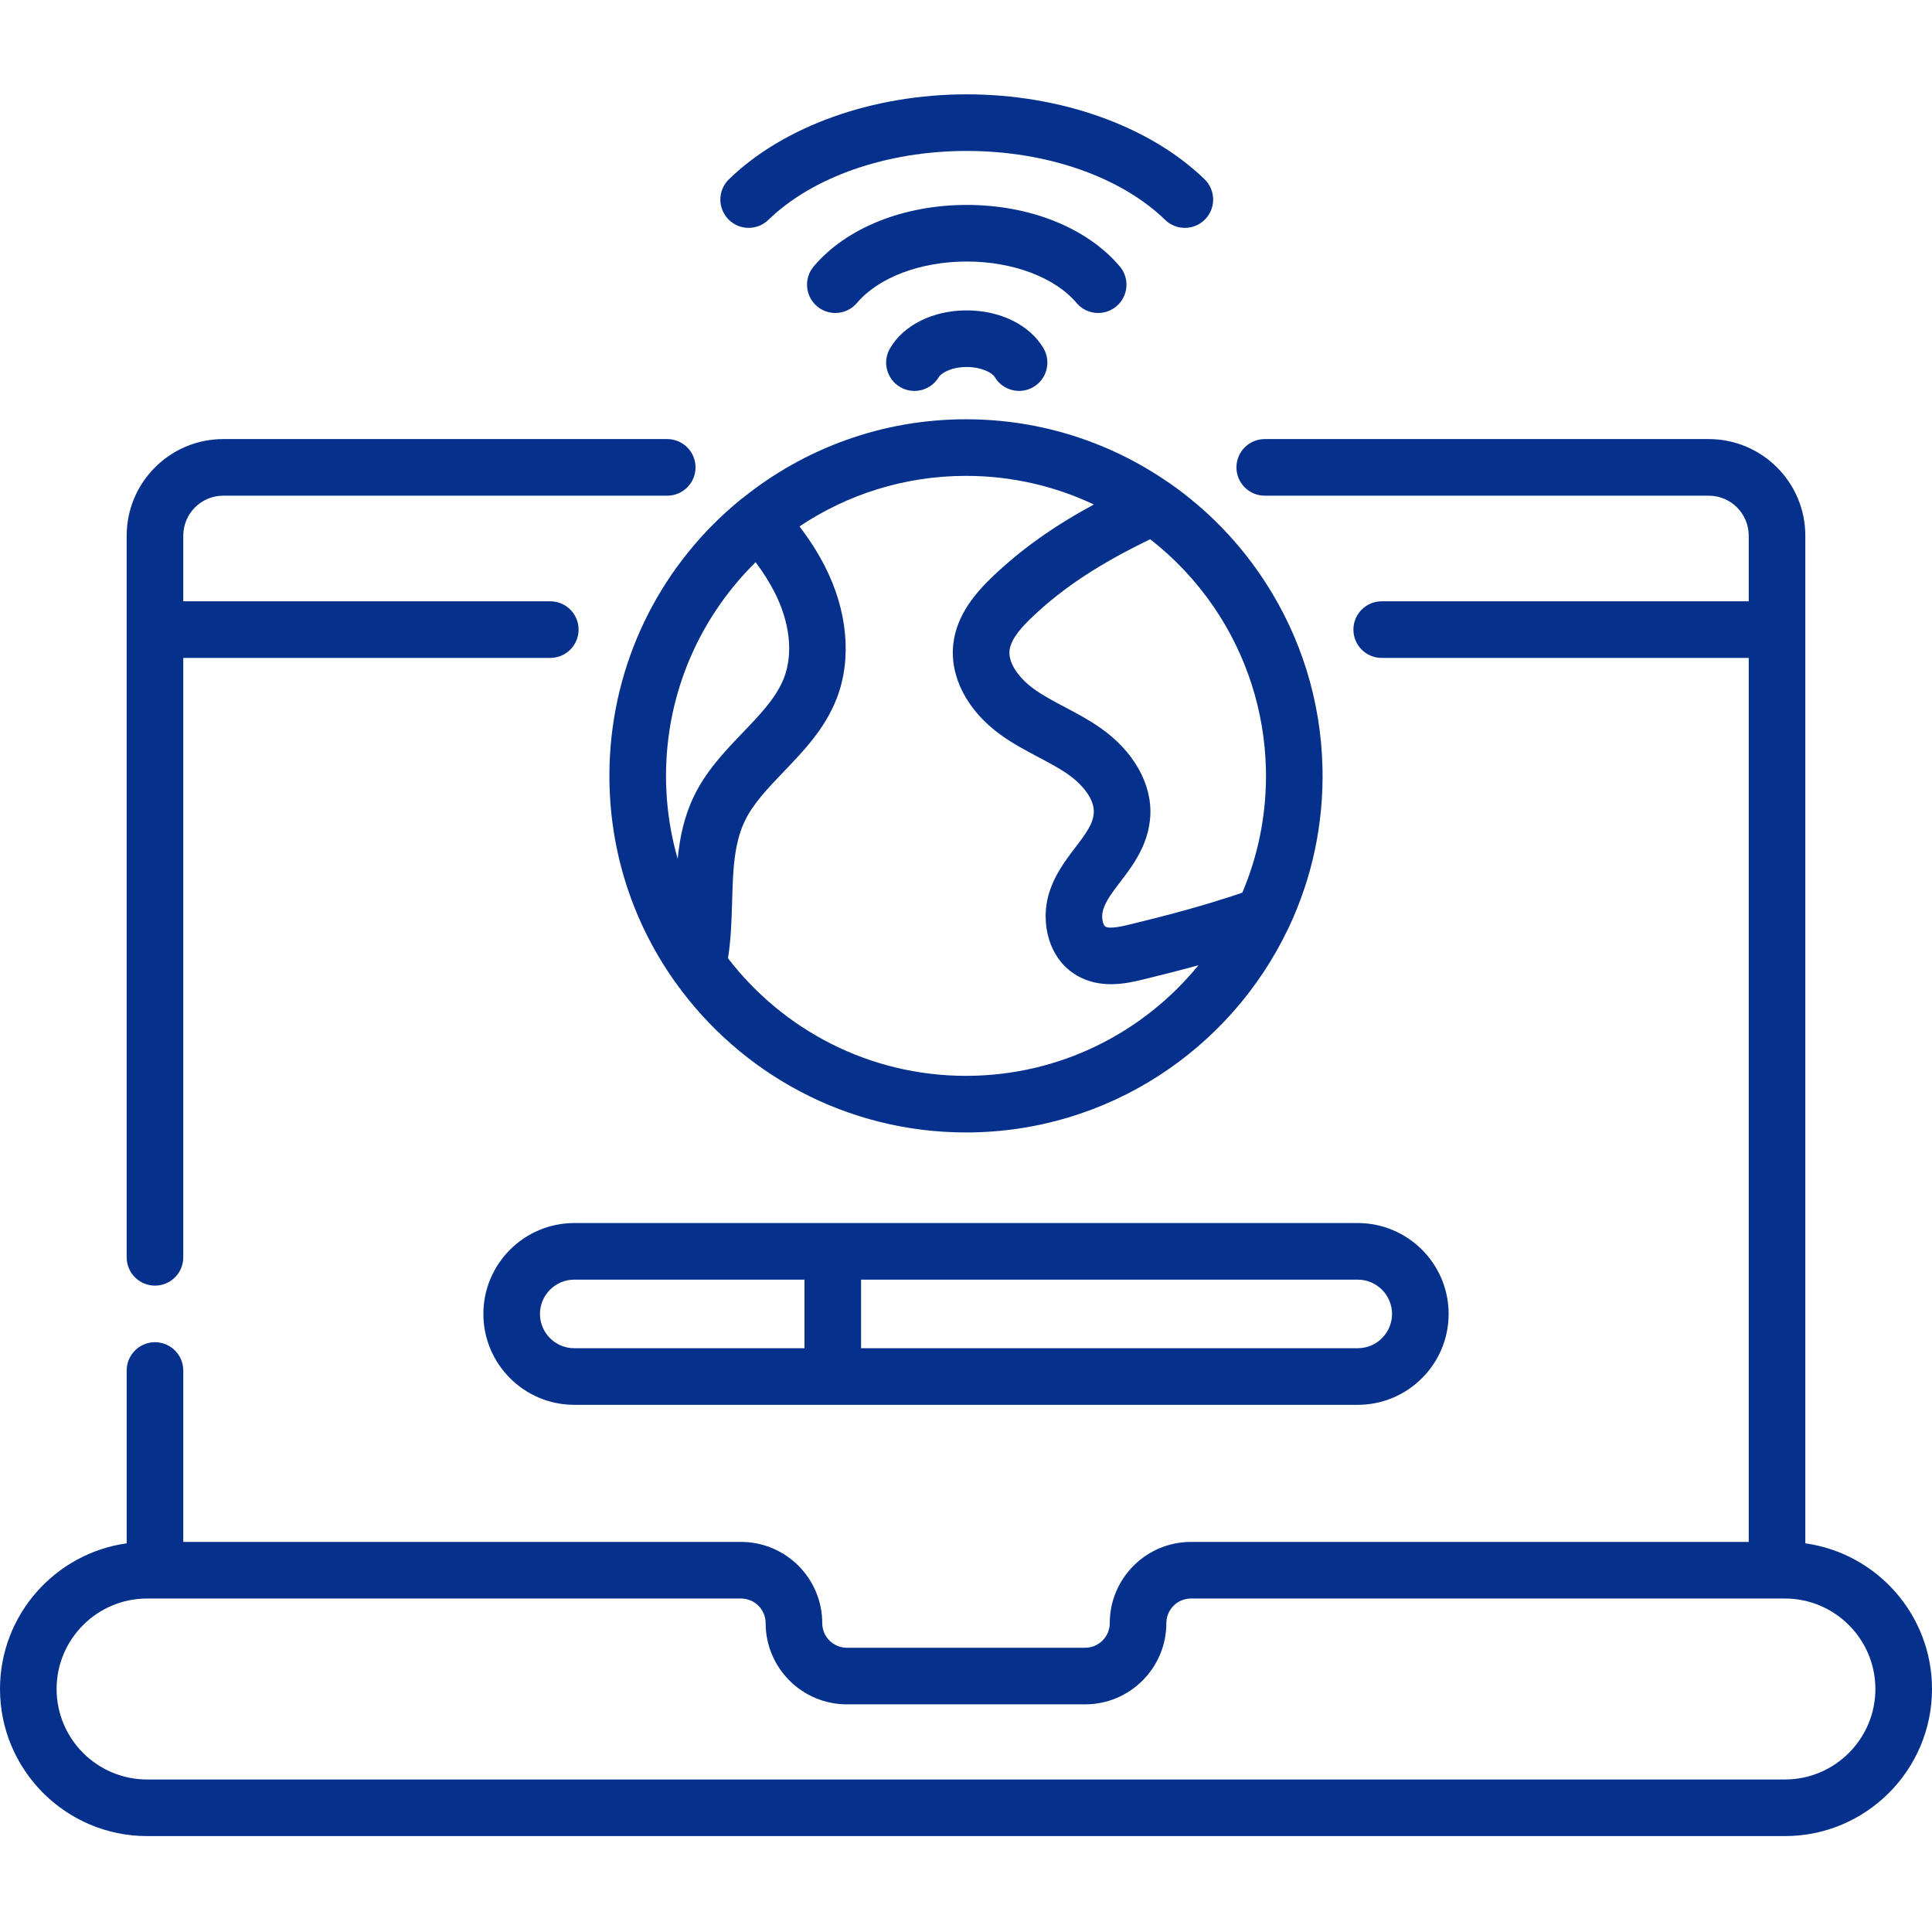 <svg fill="#05318d" height="512pt" viewBox="0 -25 512.001 512" width="512pt" xmlns="http://www.w3.org/2000/svg"><path d="m41.07 315.703c4.145 0 7.5-3.355 7.5-7.5v-158.852h97.262c4.145 0 7.5-3.355 7.5-7.5 0-4.145-3.355-7.5-7.5-7.5h-97.262v-17.398c0-5.844 4.75-10.594 10.594-10.594h117.66c4.145 0 7.5-3.359 7.5-7.5 0-4.145-3.355-7.5-7.5-7.5h-117.66c-14.113 0-25.594 11.48-25.594 25.594v191.25c0 4.145 3.359 7.5 7.5 7.5zm0 0"/><path d="m478.43 384v-267.051c0-14.109-11.48-25.59-25.59-25.59h-117.668c-4.145 0-7.5 3.359-7.5 7.5 0 4.145 3.355 7.5 7.5 7.5h117.668c5.84 0 10.59 4.754 10.59 10.59v17.402h-97.262c-4.145 0-7.5 3.355-7.5 7.5 0 4.141 3.355 7.5 7.5 7.5h97.262v234.273h-147.809c-11.867 0-21.523 9.656-21.523 21.523 0 3.598-2.926 6.523-6.523 6.523h-63.148c-3.598 0-6.523-2.926-6.523-6.523 0-11.867-9.652-21.523-21.52-21.523h-147.812v-45.426c0-4.141-3.359-7.5-7.5-7.5-4.141 0-7.5 3.359-7.5 7.5v45.801c-18.941 2.641-33.57 18.945-33.57 38.602 0 21.492 17.484 38.98 38.977 38.98h434.047c21.492 0 38.977-17.484 38.977-38.98 0-19.656-14.629-35.961-33.57-38.602zm-5.406 62.582h-434.047c-13.219 0-23.977-10.758-23.977-23.98 0-13.219 10.758-23.977 23.977-23.977h1.887c.07.004.137.004.207.004.07 0 .137 0 .207-.004h155.102c3.598 0 6.523 2.926 6.523 6.523 0 11.867 9.656 21.523 21.523 21.523h63.148c11.867 0 21.523-9.656 21.523-21.523 0-3.598 2.926-6.523 6.52-6.523h155.105c.066.004.137.004.207.004.066 0 .137 0 .203-.004h1.887c13.223 0 23.977 10.758 23.977 23.977 0 13.223-10.754 23.98-23.973 23.98zm0 0"/><path d="m152.18 299.121c-13.277 0-24.082 10.805-24.082 24.086s10.805 24.086 24.082 24.086h207.641c13.281 0 24.082-10.805 24.082-24.086s-10.801-24.086-24.082-24.086zm-9.082 24.086c0-5.008 4.074-9.086 9.082-9.086h61.008v18.172h-61.008c-5.008 0-9.082-4.078-9.082-9.086zm225.805 0c0 5.008-4.074 9.086-9.082 9.086h-131.633v-18.172h131.633c5.008 0 9.082 4.078 9.082 9.086zm0 0"/><path d="m161.652 175.18c-.008.141-.012.277-.02.418-.004.07-.012.145-.012.215-.008.125-.012.246-.02.367-.004.098-.008.195-.012.293-.004.105-.012.211-.016.316-.004.109-.008.215-.012.324-.004.102-.004.207-.008.309-.004.113-.008.227-.012.34-.609 20.715 5.434 40.602 17.277 57.348.094.137.195.266.297.391 17.16 23.965 45.23 39.609 76.883 39.609 37.621 0 70.184-22.102 85.375-54 .062-.121.125-.242.184-.363 6.242-13.285 9.242-27.543 8.918-42.285 0-.012 0-.02-.004-.031-.406-17.93-5.832-34.641-14.922-48.781-6.605-10.309-15.238-19.383-25.566-26.582-.145-.102-.289-.195-.441-.285-15.23-10.512-33.68-16.672-53.543-16.672-22.344 0-42.895 7.793-59.09 20.801-.199.133-.391.277-.582.43-20.684 16.867-33.125 41.293-34.668 67.695 0 .047-.004.094-.008.145zm14.914 2.164c.004-.094.008-.188.012-.281.004-.07.008-.137.012-.207.004-.102.008-.203.016-.305 0-.051.004-.102.008-.152.004-.121.012-.242.02-.363 0-.031.004-.062.004-.094.008-.141.016-.281.023-.418.004-.02.004-.039.004-.055.012-.152.02-.305.031-.457 0-.008 0-.016.004-.023.012-.164.023-.324.035-.488 1.504-19.703 10.223-37.422 23.512-50.512 2.027 2.715 3.648 5.285 4.957 7.836 4.137 8.047 5.062 16.379 2.547 22.855-2.016 5.188-6.316 9.676-10.867 14.422-4.812 5.023-9.793 10.215-13.062 17.062-2.57 5.383-3.688 10.91-4.227 16.43-2.371-8.219-3.371-16.734-3.027-25.25zm115.008-9.477c-3.098-2.16-6.293-3.848-9.379-5.48-2.988-1.578-5.809-3.07-8.254-4.84-3.23-2.332-6.844-6.406-6.398-10.223.363-3.105 3.465-6.395 6.121-8.914 8.094-7.672 17.816-14.082 31.16-20.504 6.469 5.051 12.141 11.078 16.789 17.859.02.027.039.055.059.082.047.074.098.145.145.215 8.477 12.523 13.324 27.355 13.664 42.812v.02c.004.16.004.324.008.484 0 .039 0 .078.004.117 0 .141 0 .281.004.418v.148c0 .184.004.363.004.547 0 10.977-2.234 21.438-6.273 30.953-10.164 3.5-20.75 6.227-29.918 8.453-1.402.344-5.129 1.25-6.34.566-.641-.359-1.215-2.375-.668-4.316.691-2.457 2.516-4.848 4.629-7.613 3.297-4.324 7.398-9.703 7.898-17.238.566-8.57-4.391-17.371-13.254-23.547zm-1.695-59.172c-10.66 5.773-19.121 11.805-26.531 18.828-4.5 4.262-9.777 10.168-10.703 18.059-1.02 8.715 3.66 17.734 12.512 24.129 3.297 2.379 6.719 4.188 10.027 5.938 2.812 1.488 5.473 2.891 7.816 4.523 3.484 2.43 7.113 6.398 6.859 10.254-.188 2.875-1.969 5.34-4.855 9.125-2.66 3.484-5.672 7.438-7.141 12.648-2.066 7.336-.062 17.062 7.758 21.457 2.918 1.641 5.984 2.168 8.816 2.168 3.344 0 6.363-.734 8.418-1.234 4.629-1.125 9.617-2.375 14.754-3.789-14.59 17.875-36.793 29.309-61.609 29.309-25.664 0-48.531-12.227-63.074-31.16.809-5.102.957-10.172 1.098-15.086.223-7.805.434-15.172 3.332-21.234 2.23-4.672 6.176-8.785 10.355-13.145 5.367-5.605 10.922-11.398 14.02-19.371 4.066-10.477 2.906-23.285-3.184-35.145-1.781-3.469-3.957-6.891-6.668-10.465 12.633-8.457 27.809-13.395 44.117-13.395 12.113 0 23.602 2.723 33.883 7.586zm0 0"/><path d="m203.625 33.27c11.785-11.438 31.441-18.27 52.574-18.27 21.137 0 40.789 6.832 52.578 18.273 1.457 1.41 3.34 2.117 5.223 2.117 1.957 0 3.91-.762 5.383-2.277 2.883-2.973 2.812-7.723-.16-10.605-14.52-14.094-38.078-22.508-63.023-22.508-24.941 0-48.5 8.414-63.023 22.508-2.973 2.883-3.043 7.633-.156 10.605 2.883 2.973 7.633 3.043 10.605.156zm0 0"/><path d="m285.301 55.289c2.676 3.16 7.41 3.559 10.57.883 3.164-2.676 3.559-7.41.883-10.57-8.633-10.203-23.793-16.297-40.555-16.297s-31.922 6.094-40.555 16.297c-2.672 3.16-2.277 7.895.883 10.566 1.41 1.195 3.129 1.777 4.84 1.777 2.129 0 4.246-.902 5.73-2.656 5.73-6.777 16.883-10.984 29.102-10.984 12.223 0 23.371 4.207 29.102 10.984zm0 0"/><path d="m256.199 57.258c-8.91 0-16.699 3.852-20.332 10.047-2.094 3.574-.891 8.172 2.684 10.266 1.188.695 2.496 1.027 3.781 1.027 2.574 0 5.082-1.324 6.48-3.711.48-.82 3.012-2.629 7.387-2.629 3.988 0 6.777 1.578 7.406 2.645 2.102 3.566 6.699 4.758 10.27 2.656 3.57-2.102 4.758-6.699 2.656-10.27-3.645-6.188-11.434-10.031-20.332-10.031zm0 0"/></svg>